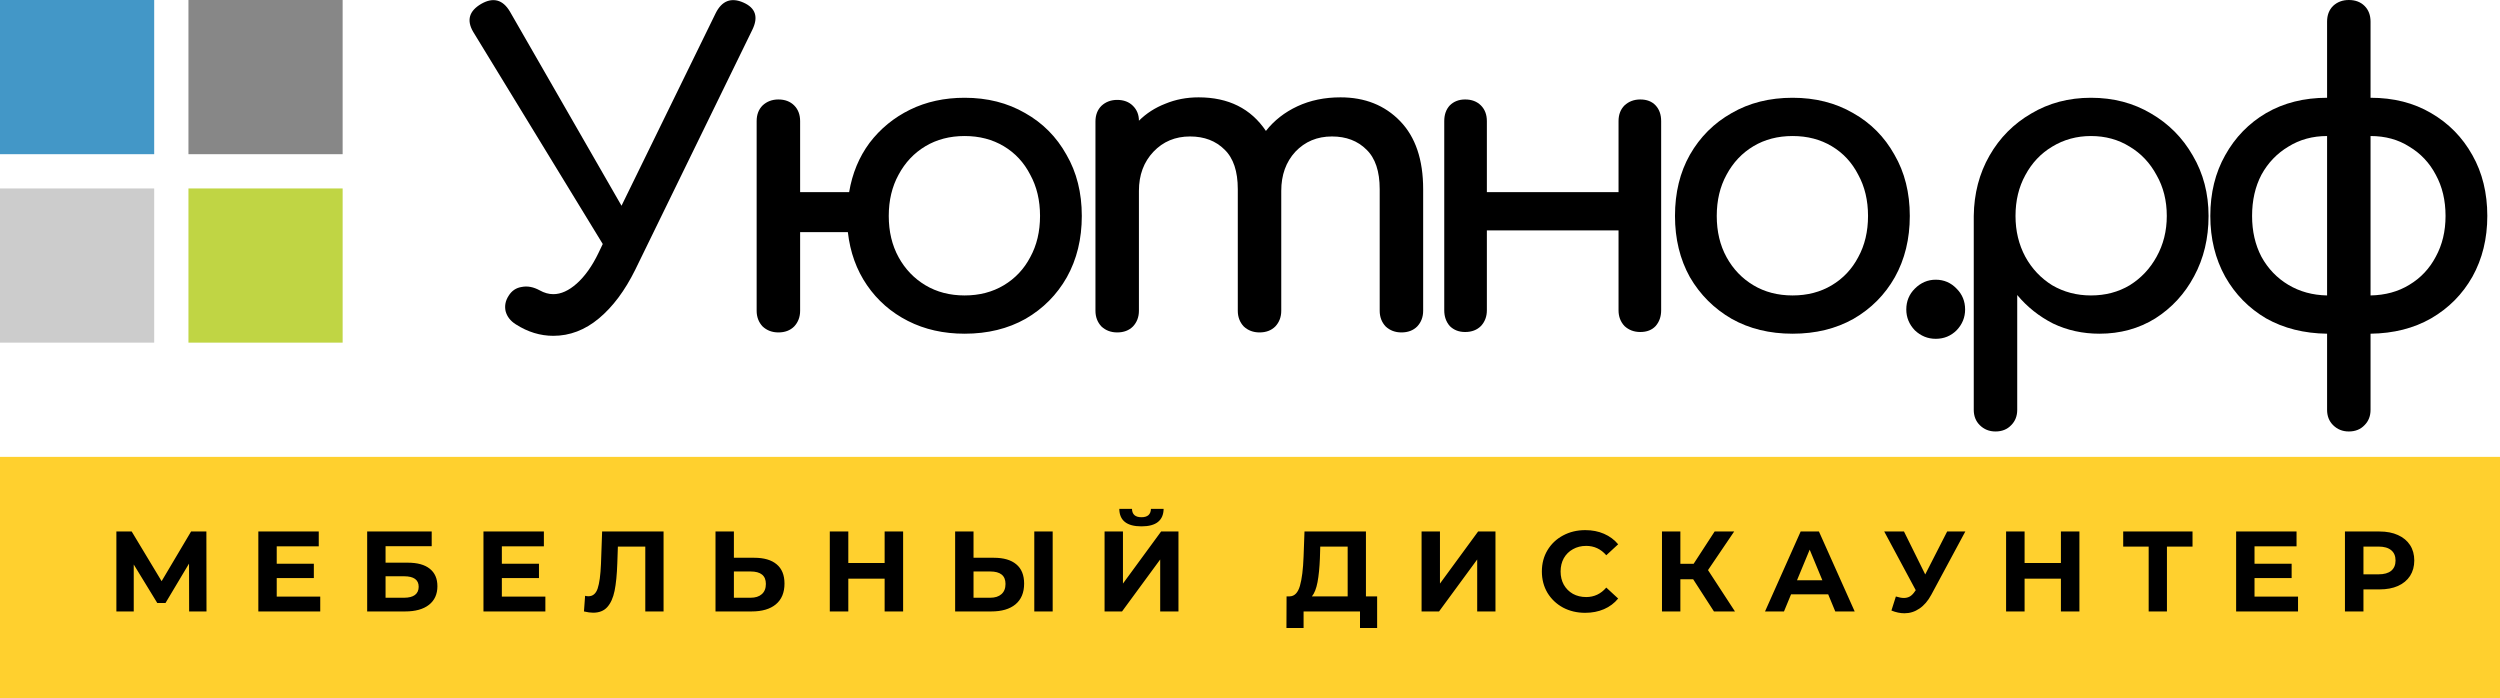 <svg width="197" height="55" viewBox="0 0 197 55" fill="none" xmlns="http://www.w3.org/2000/svg">
<g clip-path="url(#clip0)">
<rect x="14.85" y="7.62939e-06" width="12.15" height="12.15" fill="#878787"/>
<rect x="14.85" y="14.85" width="12.15" height="12.15" fill="#C0D544"/>
<rect y="14.85" width="12.15" height="12.15" fill="#CCCCCC"/>
<rect width="12.15" height="12.15" fill="#4397C7"/>
<path d="M43.602 26.463C42.572 26.463 41.587 26.162 40.647 25.559C40.221 25.291 39.953 24.945 39.841 24.52C39.751 24.096 39.83 23.694 40.076 23.314C40.322 22.912 40.669 22.678 41.117 22.611C41.565 22.521 42.035 22.611 42.527 22.879C42.885 23.08 43.244 23.18 43.602 23.18C44.206 23.18 44.822 22.901 45.449 22.343C46.098 21.762 46.669 20.958 47.161 19.931L47.497 19.228L37.289 2.512C36.751 1.597 36.964 0.86 37.927 0.301C38.867 -0.234 39.617 -0.033 40.177 0.904L48.975 16.213L56.396 1.038C56.888 0.056 57.616 -0.223 58.579 0.201C59.541 0.625 59.776 1.34 59.284 2.345L50.049 21.271C49.243 22.901 48.292 24.174 47.195 25.09C46.098 26.005 44.9 26.463 43.602 26.463Z" fill="black"/>
<path d="M61.337 26.195C60.845 26.195 60.431 26.039 60.095 25.726C59.781 25.391 59.624 24.978 59.624 24.487V9.547C59.624 9.033 59.781 8.62 60.095 8.307C60.431 7.995 60.845 7.838 61.337 7.838C61.852 7.838 62.266 7.995 62.58 8.307C62.893 8.62 63.05 9.033 63.05 9.547V15.141H66.912C67.158 13.667 67.695 12.372 68.523 11.255C69.374 10.139 70.437 9.268 71.713 8.642C72.99 8.017 74.422 7.704 76.012 7.704C77.803 7.704 79.392 8.106 80.78 8.91C82.168 9.692 83.254 10.786 84.037 12.193C84.843 13.578 85.246 15.185 85.246 17.017C85.246 18.826 84.855 20.433 84.071 21.84C83.287 23.225 82.202 24.319 80.814 25.123C79.426 25.905 77.825 26.296 76.012 26.296C74.355 26.296 72.866 25.961 71.546 25.291C70.225 24.621 69.15 23.683 68.322 22.477C67.493 21.271 66.99 19.875 66.811 18.29H63.05V24.487C63.05 24.978 62.893 25.391 62.58 25.726C62.266 26.039 61.852 26.195 61.337 26.195ZM76.012 23.281C77.176 23.281 78.206 23.013 79.101 22.477C79.997 21.941 80.691 21.204 81.183 20.266C81.698 19.328 81.955 18.245 81.955 17.017C81.955 15.789 81.698 14.705 81.183 13.768C80.691 12.807 79.997 12.059 79.101 11.523C78.206 10.987 77.176 10.719 76.012 10.719C74.848 10.719 73.818 10.987 72.922 11.523C72.027 12.059 71.322 12.807 70.807 13.768C70.292 14.705 70.034 15.789 70.034 17.017C70.034 18.245 70.292 19.328 70.807 20.266C71.322 21.204 72.027 21.941 72.922 22.477C73.818 23.013 74.848 23.281 76.012 23.281Z" fill="black"/>
<path d="M88.035 26.195C87.542 26.195 87.128 26.039 86.792 25.726C86.479 25.391 86.322 24.978 86.322 24.487V9.58C86.322 9.067 86.479 8.654 86.792 8.341C87.128 8.028 87.542 7.872 88.035 7.872C88.55 7.872 88.964 8.028 89.277 8.341C89.591 8.654 89.747 9.044 89.747 9.513C90.329 8.933 91.023 8.486 91.829 8.173C92.635 7.838 93.508 7.671 94.449 7.671C96.799 7.671 98.568 8.553 99.754 10.317C100.403 9.491 101.232 8.843 102.239 8.374C103.247 7.905 104.377 7.671 105.631 7.671C107.556 7.671 109.123 8.296 110.332 9.547C111.541 10.797 112.145 12.584 112.145 14.906V24.487C112.145 24.978 111.989 25.391 111.675 25.726C111.362 26.039 110.948 26.195 110.433 26.195C109.94 26.195 109.526 26.039 109.19 25.726C108.877 25.391 108.72 24.978 108.72 24.487V14.906C108.72 13.499 108.373 12.461 107.679 11.791C106.985 11.099 106.079 10.753 104.959 10.753C103.795 10.753 102.832 11.155 102.071 11.959C101.333 12.763 100.963 13.79 100.963 15.04V24.487C100.963 24.978 100.806 25.391 100.493 25.726C100.18 26.039 99.766 26.195 99.251 26.195C98.758 26.195 98.344 26.039 98.008 25.726C97.695 25.391 97.538 24.978 97.538 24.487V14.906C97.538 13.499 97.191 12.461 96.497 11.791C95.803 11.099 94.896 10.753 93.777 10.753C92.613 10.753 91.65 11.155 90.889 11.959C90.128 12.763 89.747 13.79 89.747 15.04V24.487C89.747 24.978 89.591 25.391 89.277 25.726C88.964 26.039 88.55 26.195 88.035 26.195Z" fill="black"/>
<path d="M115.452 26.162C114.96 26.162 114.557 26.005 114.243 25.693C113.952 25.358 113.807 24.945 113.807 24.453V9.547C113.807 9.033 113.952 8.62 114.243 8.307C114.557 7.995 114.96 7.838 115.452 7.838C115.967 7.838 116.381 7.995 116.695 8.307C117.008 8.62 117.165 9.033 117.165 9.547V15.141H127.541V9.547C127.541 9.033 127.698 8.62 128.011 8.307C128.347 7.995 128.761 7.838 129.254 7.838C129.769 7.838 130.172 7.995 130.463 8.307C130.754 8.62 130.899 9.033 130.899 9.547V24.453C130.899 24.945 130.754 25.358 130.463 25.693C130.172 26.005 129.769 26.162 129.254 26.162C128.761 26.162 128.347 26.005 128.011 25.693C127.698 25.358 127.541 24.945 127.541 24.453V18.156H117.165V24.453C117.165 24.945 117.008 25.358 116.695 25.693C116.381 26.005 115.967 26.162 115.452 26.162Z" fill="black"/>
<path d="M141.257 26.296C139.444 26.296 137.843 25.905 136.455 25.123C135.067 24.319 133.97 23.225 133.164 21.84C132.381 20.433 131.989 18.826 131.989 17.017C131.989 15.185 132.381 13.578 133.164 12.193C133.97 10.786 135.067 9.692 136.455 8.91C137.843 8.106 139.444 7.704 141.257 7.704C143.048 7.704 144.638 8.106 146.025 8.91C147.413 9.692 148.499 10.786 149.283 12.193C150.089 13.578 150.492 15.185 150.492 17.017C150.492 18.826 150.1 20.433 149.316 21.84C148.533 23.225 147.447 24.319 146.059 25.123C144.671 25.905 143.07 26.296 141.257 26.296ZM141.257 23.281C142.421 23.281 143.451 23.013 144.346 22.477C145.242 21.941 145.936 21.204 146.428 20.266C146.943 19.328 147.201 18.245 147.201 17.017C147.201 15.789 146.943 14.705 146.428 13.768C145.936 12.807 145.242 12.059 144.346 11.523C143.451 10.987 142.421 10.719 141.257 10.719C140.093 10.719 139.063 10.987 138.168 11.523C137.272 12.059 136.567 12.807 136.052 13.768C135.537 14.705 135.28 15.789 135.28 17.017C135.28 18.245 135.537 19.328 136.052 20.266C136.567 21.204 137.272 21.941 138.168 22.477C139.063 23.013 140.093 23.281 141.257 23.281Z" fill="black"/>
<path d="M152.534 26.698C151.907 26.698 151.358 26.474 150.888 26.028C150.44 25.559 150.216 25.012 150.216 24.386C150.216 23.739 150.44 23.192 150.888 22.745C151.358 22.276 151.907 22.041 152.534 22.041C153.183 22.041 153.731 22.276 154.179 22.745C154.627 23.192 154.851 23.739 154.851 24.386C154.851 25.012 154.627 25.559 154.179 26.028C153.731 26.474 153.183 26.698 152.534 26.698Z" fill="black"/>
<path d="M157.244 34C156.752 34 156.338 33.833 156.002 33.498C155.688 33.185 155.532 32.783 155.532 32.292V17.017C155.554 15.252 155.968 13.667 156.774 12.26C157.58 10.853 158.677 9.748 160.065 8.944C161.453 8.118 163.02 7.704 164.766 7.704C166.535 7.704 168.113 8.118 169.501 8.944C170.889 9.748 171.986 10.853 172.792 12.26C173.62 13.667 174.034 15.252 174.034 17.017C174.034 18.781 173.654 20.366 172.893 21.773C172.154 23.158 171.135 24.263 169.837 25.09C168.538 25.894 167.072 26.296 165.438 26.296C164.117 26.296 162.897 26.028 161.778 25.492C160.681 24.933 159.74 24.185 158.957 23.247V32.292C158.957 32.783 158.8 33.185 158.487 33.498C158.173 33.833 157.759 34 157.244 34ZM164.766 23.281C165.908 23.281 166.926 23.013 167.822 22.477C168.717 21.919 169.423 21.17 169.938 20.233C170.475 19.272 170.743 18.2 170.743 17.017C170.743 15.811 170.475 14.739 169.938 13.801C169.423 12.841 168.717 12.093 167.822 11.557C166.926 10.998 165.908 10.719 164.766 10.719C163.647 10.719 162.628 10.998 161.71 11.557C160.815 12.093 160.11 12.841 159.595 13.801C159.08 14.739 158.822 15.811 158.822 17.017C158.822 18.2 159.08 19.272 159.595 20.233C160.11 21.17 160.815 21.919 161.71 22.477C162.628 23.013 163.647 23.281 164.766 23.281Z" fill="black"/>
<path d="M177.464 17.017C177.464 18.223 177.71 19.295 178.202 20.233C178.717 21.17 179.423 21.907 180.318 22.443C181.213 22.979 182.232 23.259 183.374 23.281V10.719C182.232 10.719 181.213 10.998 180.318 11.557C179.423 12.093 178.717 12.83 178.202 13.768C177.71 14.705 177.464 15.789 177.464 17.017ZM192.709 17.017C192.709 15.789 192.452 14.705 191.937 13.768C191.444 12.83 190.75 12.093 189.855 11.557C188.982 10.998 187.963 10.719 186.799 10.719V23.281C187.963 23.259 188.982 22.979 189.855 22.443C190.75 21.907 191.444 21.17 191.937 20.233C192.452 19.295 192.709 18.223 192.709 17.017ZM183.374 26.296C181.56 26.273 179.96 25.871 178.572 25.09C177.206 24.286 176.132 23.192 175.348 21.807C174.565 20.4 174.173 18.803 174.173 17.017C174.173 15.208 174.565 13.611 175.348 12.227C176.132 10.82 177.206 9.714 178.572 8.91C179.96 8.106 181.56 7.704 183.374 7.704V1.708C183.374 1.195 183.531 0.782 183.844 0.469C184.18 0.156 184.594 0 185.086 0C185.601 0 186.015 0.156 186.329 0.469C186.642 0.782 186.799 1.195 186.799 1.708V7.704C188.612 7.704 190.202 8.106 191.567 8.91C192.955 9.714 194.041 10.82 194.825 12.227C195.608 13.611 196 15.208 196 17.017C196 18.803 195.608 20.4 194.825 21.807C194.041 23.192 192.955 24.286 191.567 25.09C190.202 25.871 188.612 26.273 186.799 26.296V32.292C186.799 32.783 186.642 33.185 186.329 33.498C186.015 33.833 185.601 34 185.086 34C184.594 34 184.18 33.833 183.844 33.498C183.531 33.185 183.374 32.783 183.374 32.292V26.296Z" fill="black"/>
<rect width="197" height="19" transform="translate(0 36)" fill="#FFD02E"/>
<path d="M14.904 48.182L14.895 44.411L13.041 47.516H12.393L10.539 44.483V48.182H9.171V41.882H10.377L12.735 45.797L15.057 41.882H16.263L16.272 48.182H14.904ZM25.235 47.012V48.182H20.357V41.882H25.118V43.052H21.806V44.42H24.731V45.554H21.806V47.012H25.235ZM28.933 41.882H34.018V43.043H30.382V44.339H32.128C32.89 44.339 33.469 44.498 33.865 44.816C34.267 45.134 34.468 45.593 34.468 46.193C34.468 46.823 34.246 47.312 33.802 47.66C33.358 48.008 32.731 48.182 31.921 48.182H28.933V41.882ZM31.84 47.102C32.212 47.102 32.497 47.03 32.695 46.886C32.893 46.736 32.992 46.52 32.992 46.238C32.992 45.686 32.608 45.41 31.84 45.41H30.382V47.102H31.84ZM42.975 47.012V48.182H38.097V41.882H42.858V43.052H39.546V44.42H42.471V45.554H39.546V47.012H42.975ZM52.289 41.882V48.182H50.849V43.07H48.689L48.644 44.384C48.614 45.278 48.542 46.004 48.428 46.562C48.314 47.114 48.122 47.54 47.852 47.84C47.588 48.134 47.216 48.281 46.736 48.281C46.538 48.281 46.298 48.248 46.016 48.182L46.106 46.949C46.184 46.973 46.271 46.985 46.367 46.985C46.715 46.985 46.958 46.781 47.096 46.373C47.234 45.959 47.321 45.314 47.357 44.438L47.447 41.882H52.289ZM59.433 43.952C60.201 43.952 60.789 44.123 61.197 44.465C61.611 44.807 61.818 45.314 61.818 45.986C61.818 46.7 61.59 47.246 61.134 47.624C60.684 47.996 60.048 48.182 59.226 48.182H56.382V41.882H57.831V43.952H59.433ZM59.145 47.102C59.523 47.102 59.817 47.009 60.027 46.823C60.243 46.637 60.351 46.367 60.351 46.013C60.351 45.359 59.949 45.032 59.145 45.032H57.831V47.102H59.145ZM71.166 41.882V48.182H69.709V45.599H66.847V48.182H65.388V41.882H66.847V44.366H69.709V41.882H71.166ZM78.316 43.952C79.084 43.952 79.672 44.123 80.08 44.465C80.494 44.807 80.701 45.314 80.701 45.986C80.701 46.7 80.473 47.246 80.017 47.624C79.567 47.996 78.931 48.182 78.109 48.182H75.265V41.882H76.714V43.952H78.316ZM78.028 47.102C78.406 47.102 78.7 47.009 78.91 46.823C79.126 46.637 79.234 46.367 79.234 46.013C79.234 45.359 78.832 45.032 78.028 45.032H76.714V47.102H78.028ZM81.502 41.882H82.951V48.182H81.502V41.882ZM87.04 41.882H88.489V45.986L91.495 41.882H92.863V48.182H91.423V44.087L88.417 48.182H87.04V41.882ZM89.947 41.477C88.795 41.477 88.213 41.018 88.201 40.1H89.2C89.212 40.538 89.461 40.757 89.947 40.757C90.187 40.757 90.37 40.703 90.496 40.595C90.622 40.481 90.688 40.316 90.694 40.1H91.693C91.687 40.55 91.54 40.892 91.252 41.126C90.964 41.36 90.529 41.477 89.947 41.477ZM108.518 46.994V49.487H107.168V48.182H102.722V49.487H101.372L101.381 46.994H101.633C102.011 46.982 102.278 46.706 102.434 46.166C102.59 45.626 102.686 44.855 102.722 43.853L102.794 41.882H107.636V46.994H108.518ZM104.009 43.988C103.979 44.738 103.916 45.368 103.82 45.878C103.724 46.382 103.577 46.754 103.379 46.994H106.196V43.07H104.036L104.009 43.988ZM112.02 41.882H113.469V45.986L116.475 41.882H117.843V48.182H116.403V44.087L113.397 48.182H112.02V41.882ZM124.91 48.29C124.268 48.29 123.686 48.152 123.164 47.876C122.648 47.594 122.24 47.207 121.94 46.715C121.646 46.217 121.499 45.656 121.499 45.032C121.499 44.408 121.646 43.85 121.94 43.358C122.24 42.86 122.648 42.473 123.164 42.197C123.686 41.915 124.271 41.774 124.919 41.774C125.465 41.774 125.957 41.87 126.395 42.062C126.839 42.254 127.211 42.53 127.511 42.89L126.575 43.754C126.149 43.262 125.621 43.016 124.991 43.016C124.601 43.016 124.253 43.103 123.947 43.277C123.641 43.445 123.401 43.682 123.227 43.988C123.059 44.294 122.975 44.642 122.975 45.032C122.975 45.422 123.059 45.77 123.227 46.076C123.401 46.382 123.641 46.622 123.947 46.796C124.253 46.964 124.601 47.048 124.991 47.048C125.621 47.048 126.149 46.799 126.575 46.301L127.511 47.165C127.211 47.531 126.839 47.81 126.395 48.002C125.951 48.194 125.456 48.29 124.91 48.29ZM133.421 45.644H132.413V48.182H130.964V41.882H132.413V44.429H133.457L135.113 41.882H136.652L134.591 44.924L136.715 48.182H135.059L133.421 45.644ZM144.061 46.832H141.136L140.578 48.182H139.084L141.892 41.882H143.332L146.149 48.182H144.619L144.061 46.832ZM143.602 45.725L142.603 43.313L141.604 45.725H143.602ZM154.867 41.882L152.185 46.868C151.927 47.348 151.615 47.711 151.249 47.957C150.889 48.203 150.496 48.326 150.07 48.326C149.74 48.326 149.398 48.254 149.044 48.11L149.395 47.003C149.647 47.081 149.857 47.12 150.025 47.12C150.205 47.12 150.367 47.078 150.511 46.994C150.655 46.904 150.787 46.766 150.907 46.58L150.961 46.508L148.477 41.882H150.034L151.708 45.266L153.436 41.882H154.867ZM163.858 41.882V48.182H162.4V45.599H159.538V48.182H158.08V41.882H159.538V44.366H162.4V41.882H163.858ZM172.771 43.07H170.755V48.182H169.315V43.07H167.308V41.882H172.771V43.07ZM181.085 47.012V48.182H176.207V41.882H180.968V43.052H177.656V44.42H180.581V45.554H177.656V47.012H181.085ZM187.509 41.882C188.067 41.882 188.55 41.975 188.958 42.161C189.372 42.347 189.69 42.611 189.912 42.953C190.134 43.295 190.245 43.7 190.245 44.168C190.245 44.63 190.134 45.035 189.912 45.383C189.69 45.725 189.372 45.989 188.958 46.175C188.55 46.355 188.067 46.445 187.509 46.445H186.24V48.182H184.782V41.882H187.509ZM187.428 45.257C187.866 45.257 188.199 45.164 188.427 44.978C188.655 44.786 188.769 44.516 188.769 44.168C188.769 43.814 188.655 43.544 188.427 43.358C188.199 43.166 187.866 43.07 187.428 43.07H186.24V45.257H187.428Z" fill="black"/>
</g>
<defs>
<clipPath id="clip0">
<rect width="197" height="55" fill="white"/>
</clipPath>
</defs>
</svg>
